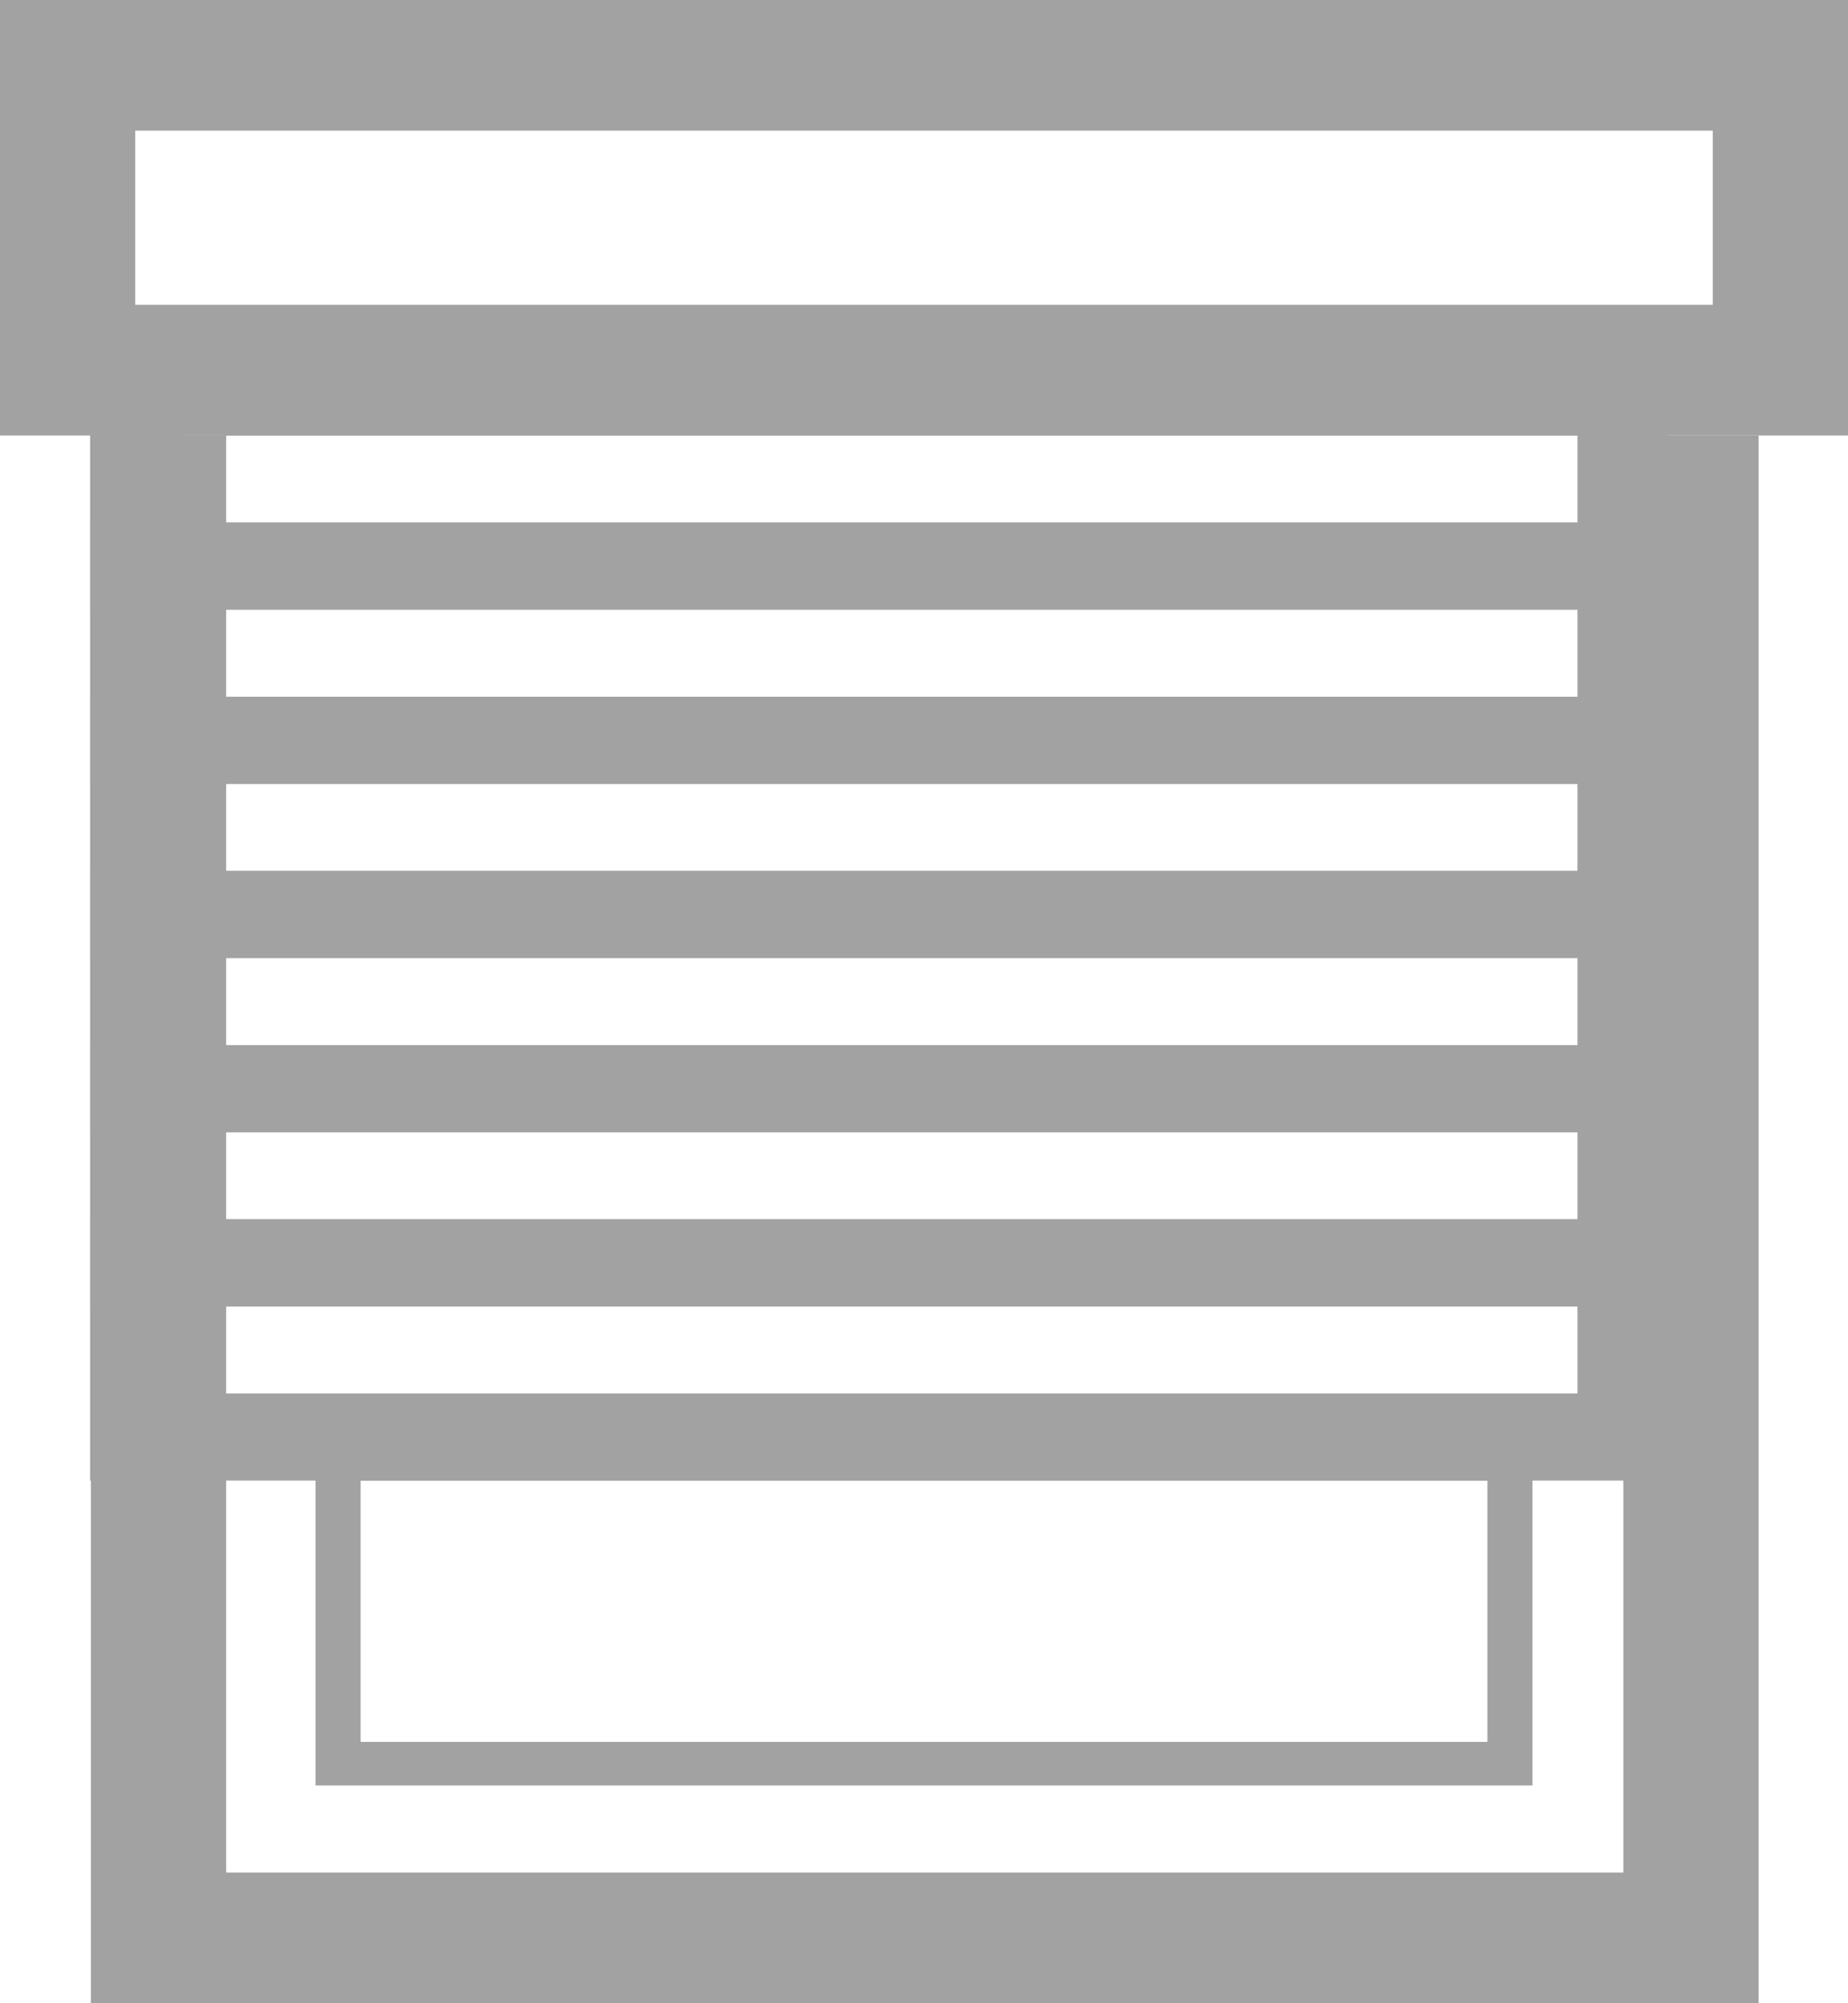 <svg xmlns="http://www.w3.org/2000/svg" width="42.463" height="46" viewBox="0 0 42.463 46"><path d="M38.32,36H0V0H3.107V33H35.213V0H38.32V36Z" transform="translate(2.089 10)" fill="#a2a2a2"/><path d="M.071,0V2H32.177V0H.071M-2-2H34.249V4H-2Z" transform="translate(4.071 22)" fill="#a2a2a2"/><path d="M.071,0V2H32.177V0H.071M-2-2H34.249V4H-2Z" transform="translate(4.071 30)" fill="#a2a2a2"/><path d="M.071,0V2H32.177V0H.071M-2-2H34.249V4H-2Z" transform="translate(4.071 18)" fill="#a2a2a2"/><path d="M.071,0V2H32.177V0H.071M-2-2H34.249V4H-2Z" transform="translate(4.071 26)" fill="#a2a2a2"/><path d="M.071,0V2H32.177V0H.071M-2-2H34.249V4H-2Z" transform="translate(4.071 14)" fill="#a2a2a2"/><path d="M.071,0V2H32.177V0H.071M-2-2H34.249V4H-2Z" transform="translate(4.071 10)" fill="#a2a2a2"/><path d="M3.107,3V7H39.356V3H3.107M0,0H42.463V10H0Z" transform="translate(0)" fill="#a2a2a2"/><path d="M.036,0V6H25.928V0H.036M-1-1H26.963V7H-1Z" transform="translate(8.25 34)" fill="#a2a2a2"/></svg>